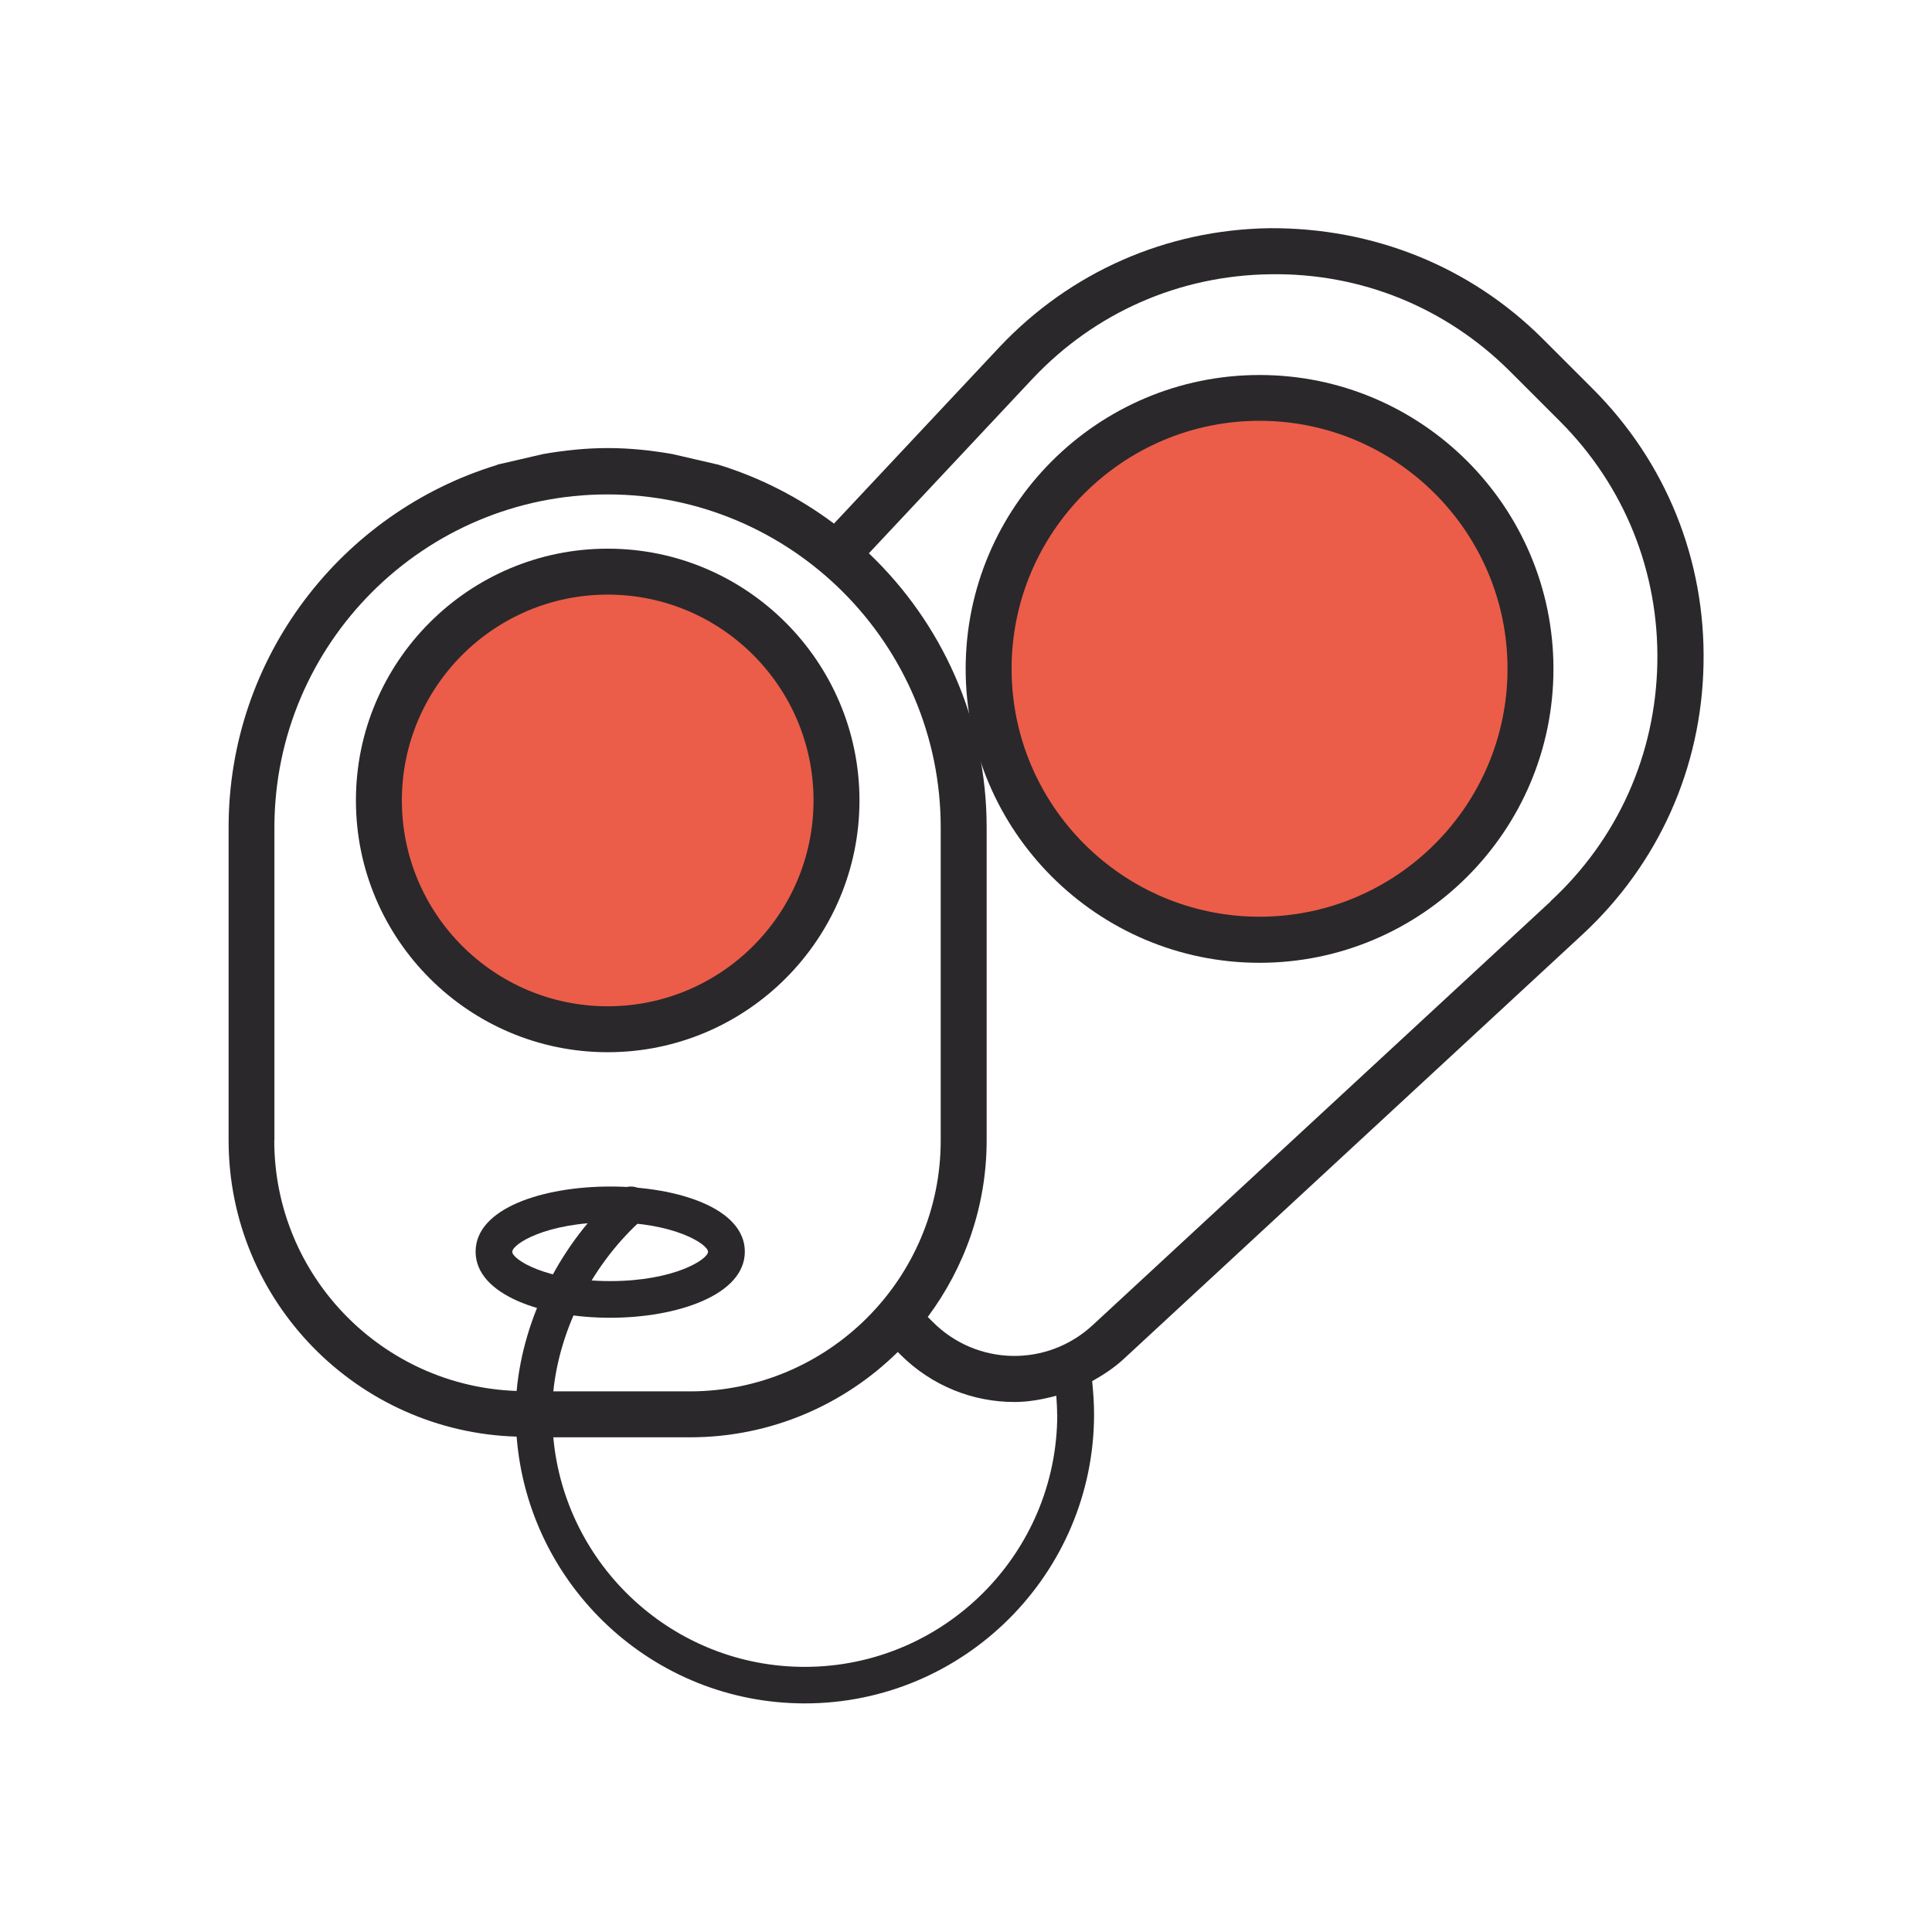 <?xml version="1.0" encoding="UTF-8"?>
<svg id="Calque_1" xmlns="http://www.w3.org/2000/svg" version="1.1" viewBox="0 0 141.73 141.73">
  <!-- Generator: Adobe Illustrator 29.4.0, SVG Export Plug-In . SVG Version: 2.1.0 Build 152)  -->
  <defs>
    <style>
      .st0 {
        fill: none;
      }

      .st1 {
        fill: #eb5d49;
      }

      .st2 {
        fill: #2a282b;
      }
    </style>
  </defs>
  <path class="st0" d="M65.26,95.21s2.78,7.53,12.21,5.47c0,0,3.7-1.6,6.35-4.11,2.65-2.51,34.58-32.36,34.58-32.36,0,0,6.13-11.67,4.73-18.81-1.4-7.13-4.27-11.76-4.27-11.76l-12.43-12.36s-13.76-7.01-24.85.04c0,0-14.1,10.56-20.55,19.99l4.23,53.89Z"/>
  <line class="st1" x1="50.44" y1="34.52" x2="38.15" y2="34.79"/>
  <path class="st0" d="M18.78,87.27l.45-32.88s2.8-12.1,14-17.21c11.2-5.12,20.88-1.79,26.04,1.33,5.16,3.12,9.95,11.95,10.7,17.26.75,5.31.51,30.97.51,30.97,0,0-2.87,13.52-16.74,16.48l-18.28.29s-13.29-2.53-16.67-16.25Z"/>
  <path class="st2" d="M44.76,96.67c-4.91,0-9.87-1.66-9.87-4.85,0-6.37,19.75-6.37,19.75,0,0,3.18-4.97,4.85-9.87,4.85ZM44.76,89.67c-4.71,0-7.18,1.6-7.18,2.16s2.47,2.15,7.18,2.15,7.18-1.6,7.18-2.15-2.47-2.16-7.18-2.16Z"/>
  <g>
    <circle class="st1" cx="44.58" cy="58.73" r="16.78"/>
    <path class="st2" d="M44.58,77.19c-10.18,0-18.47-8.28-18.47-18.47s8.29-18.47,18.47-18.47,18.47,8.29,18.47,18.47-8.28,18.47-18.47,18.47ZM44.58,43.62c-8.33,0-15.1,6.77-15.1,15.1s6.77,15.1,15.1,15.1,15.1-6.77,15.1-15.1-6.77-15.1-15.1-15.1Z"/>
  </g>
  <path class="st2" d="M36.46,34.11c-11.39,3.48-19.69,14.08-19.69,26.59v22.95c0,11.79,9.42,21.39,21.13,21.74.85,10.93,9.99,19.57,21.14,19.57,11.7,0,21.22-9.52,21.22-21.22,0-.79-.06-1.62-.14-2.42.82-.46,1.62-.98,2.34-1.65l33.6-31.09c5.6-5.18,8.77-12.24,8.91-19.87.15-7.63-2.74-14.8-8.14-20.2l-3.63-3.63c-5.36-5.36-12.48-8.18-20.06-8.14-7.58.11-14.62,3.21-19.82,8.72l-12.14,12.95c-2.53-1.89-5.38-3.37-8.48-4.32l-3.37-.78c-1.55-.27-3.12-.44-4.74-.44s-3.2.17-4.75.44l-3.37.78ZM20.13,83.66v-22.95c0-13.48,10.96-24.44,24.44-24.44s24.44,10.96,24.44,24.44v22.95c0,10.15-8.26,18.41-18.41,18.41h-10.01c.48-4.67,2.91-9.41,6.59-12.68.56-.5.61-1.35.11-1.9-.5-.55-1.35-.6-1.9-.11-4.24,3.77-7,9.26-7.49,14.66-9.86-.34-17.78-8.44-17.78-18.37ZM77.56,103.75c0,10.22-8.31,18.53-18.53,18.53-9.65,0-17.59-7.42-18.44-16.84h10.02c5.94,0,11.32-2.39,15.25-6.26l.19.19c2.31,2.31,5.34,3.48,8.36,3.48,1.04,0,2.07-.19,3.08-.46.03.46.06.92.06,1.37ZM113.76,66.12l-33.6,31.09c-3.35,3.1-8.5,3-11.73-.23l-.37-.37c2.7-3.63,4.32-8.1,4.32-12.96v-22.95c0-7.9-3.32-15.04-8.64-20.11l12.01-12.81c4.57-4.85,10.76-7.57,17.42-7.66,6.67-.11,12.92,2.44,17.63,7.15l3.63,3.63c4.74,4.74,7.28,11.05,7.15,17.75-.13,6.71-2.91,12.91-7.83,17.46Z"/>
  <g>
    <circle class="st1" cx="92.4" cy="49.07" r="19.88"/>
    <path class="st2" d="M92.4,70.63c-11.89,0-21.56-9.67-21.56-21.56s9.67-21.56,21.56-21.56,21.56,9.67,21.56,21.56-9.67,21.56-21.56,21.56ZM92.4,30.87c-10.03,0-18.19,8.16-18.19,18.19s8.16,18.19,18.19,18.19,18.19-8.16,18.19-18.19-8.16-18.19-18.19-18.19Z"/>
  </g>
  <path class="st2" d="M99.46,35.68h0s0,0,0,0h0Z"/>
</svg>